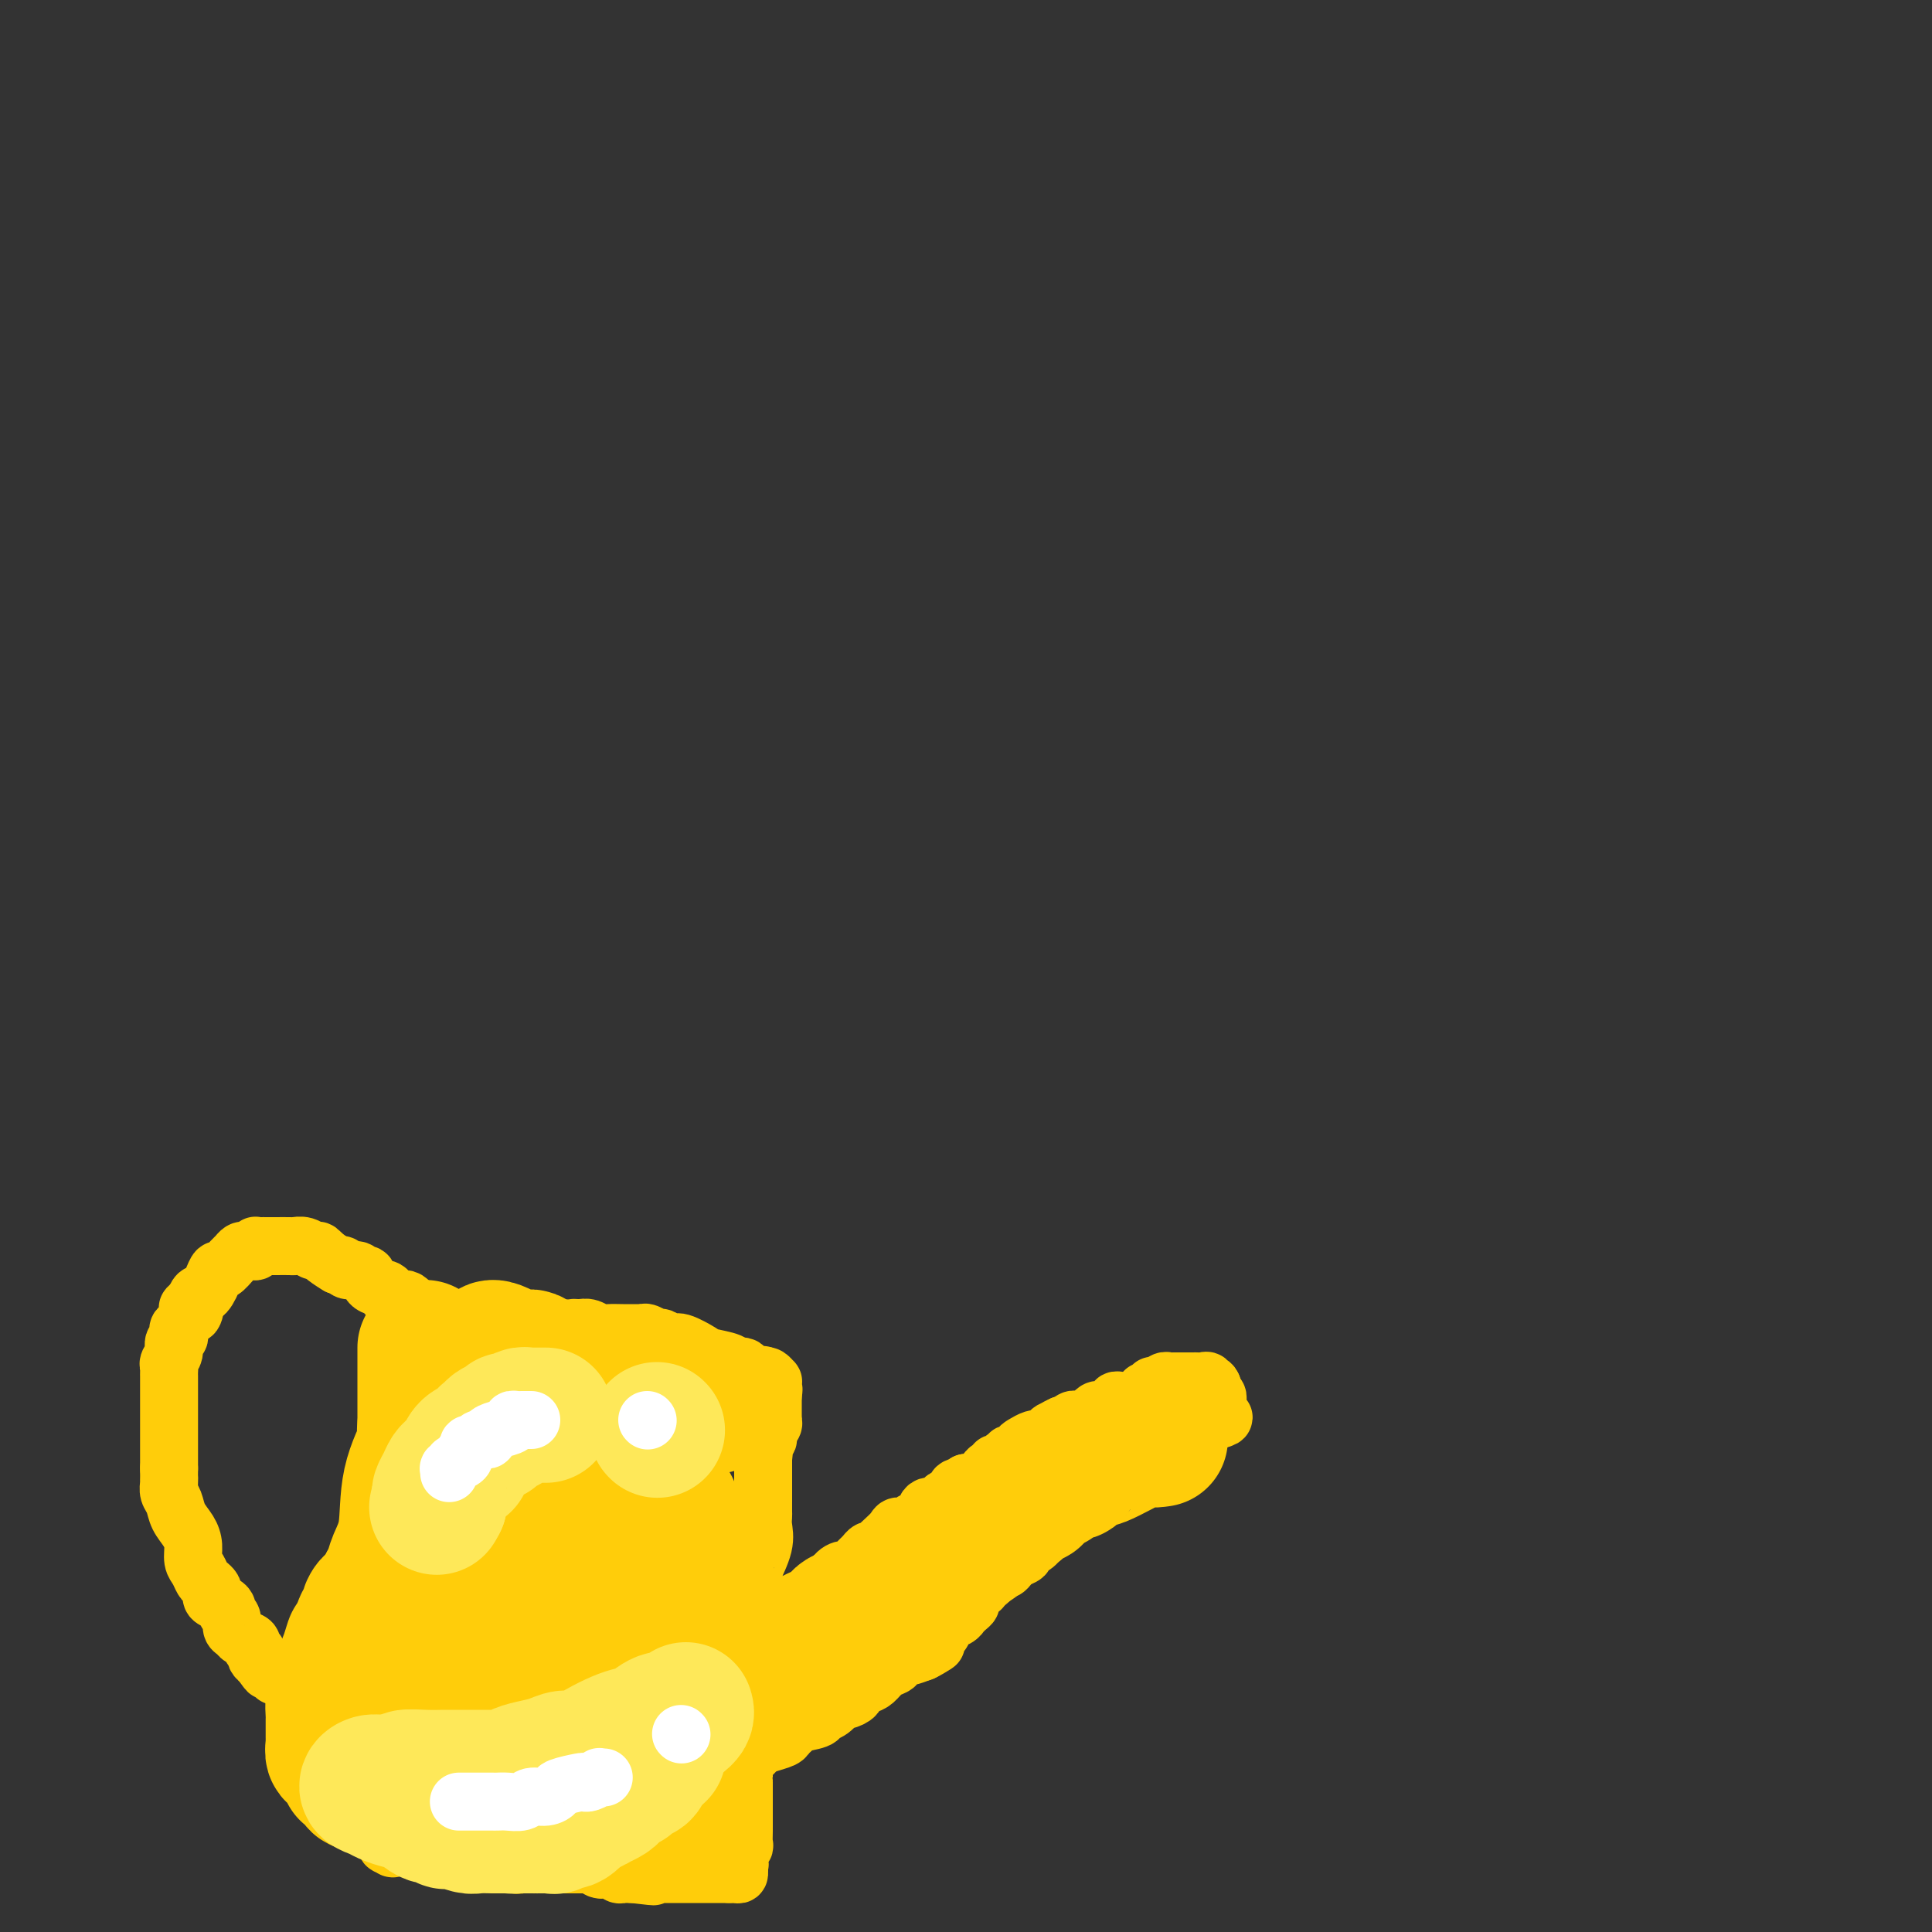 <svg viewBox='0 0 400 400' version='1.1' xmlns='http://www.w3.org/2000/svg' xmlns:xlink='http://www.w3.org/1999/xlink'><rect x="0" y="0" width="400" height="400" fill="#333333" stroke="none"/><g fill='none' stroke='#FFCD0A' stroke-width='12' stroke-linecap='round' stroke-linejoin='round'><path d='M88,276c0.006,-0.341 0.012,-0.683 0,-1c-0.012,-0.317 -0.041,-0.611 0,-1c0.041,-0.389 0.150,-0.874 0,-1c-0.150,-0.126 -0.561,0.107 -1,0c-0.439,-0.107 -0.905,-0.555 -1,-1c-0.095,-0.445 0.183,-0.889 0,-1c-0.183,-0.111 -0.826,0.110 -1,0c-0.174,-0.110 0.121,-0.550 0,-1c-0.121,-0.450 -0.656,-0.908 -1,-1c-0.344,-0.092 -0.495,0.184 -1,0c-0.505,-0.184 -1.364,-0.828 -2,-1c-0.636,-0.172 -1.049,0.127 -1,0c0.049,-0.127 0.561,-0.679 0,-1c-0.561,-0.321 -2.196,-0.411 -3,-1c-0.804,-0.589 -0.779,-1.678 -1,-2c-0.221,-0.322 -0.689,0.124 -1,0c-0.311,-0.124 -0.465,-0.817 -1,-1c-0.535,-0.183 -1.452,0.143 -2,0c-0.548,-0.143 -0.728,-0.755 -1,-1c-0.272,-0.245 -0.636,-0.122 -1,0'/><path d='M70,262c-3.035,-1.779 -3.624,-2.725 -4,-3c-0.376,-0.275 -0.541,0.123 -1,0c-0.459,-0.123 -1.212,-0.765 -2,-1c-0.788,-0.235 -1.611,-0.063 -2,0c-0.389,0.063 -0.342,0.017 -1,0c-0.658,-0.017 -2.019,-0.006 -3,0c-0.981,0.006 -1.583,0.005 -2,0c-0.417,-0.005 -0.651,-0.016 -1,0c-0.349,0.016 -0.815,0.057 -1,0c-0.185,-0.057 -0.091,-0.212 0,0c0.091,0.212 0.179,0.792 0,1c-0.179,0.208 -0.624,0.043 -1,0c-0.376,-0.043 -0.682,0.035 -1,0c-0.318,-0.035 -0.649,-0.183 -1,0c-0.351,0.183 -0.724,0.696 -1,1c-0.276,0.304 -0.455,0.400 -1,1c-0.545,0.600 -1.455,1.706 -2,2c-0.545,0.294 -0.723,-0.224 -1,0c-0.277,0.224 -0.651,1.190 -1,2c-0.349,0.810 -0.671,1.465 -1,2c-0.329,0.535 -0.666,0.952 -1,1c-0.334,0.048 -0.667,-0.272 -1,0c-0.333,0.272 -0.667,1.136 -1,2'/><path d='M40,270c-2.179,1.727 -0.626,0.045 0,0c0.626,-0.045 0.325,1.546 0,2c-0.325,0.454 -0.674,-0.229 -1,0c-0.326,0.229 -0.627,1.370 -1,2c-0.373,0.630 -0.817,0.749 -1,1c-0.183,0.251 -0.105,0.634 0,1c0.105,0.366 0.238,0.714 0,1c-0.238,0.286 -0.849,0.510 -1,1c-0.151,0.490 0.156,1.246 0,2c-0.156,0.754 -0.774,1.506 -1,2c-0.226,0.494 -0.061,0.728 0,1c0.061,0.272 0.016,0.581 0,1c-0.016,0.419 -0.004,0.949 0,1c0.004,0.051 0.001,-0.376 0,0c-0.001,0.376 -0.000,1.556 0,2c0.000,0.444 0.000,0.153 0,1c-0.000,0.847 -0.000,2.833 0,4c0.000,1.167 0.000,1.517 0,2c-0.000,0.483 -0.000,1.100 0,2c0.000,0.900 0.000,2.083 0,3c-0.000,0.917 -0.000,1.569 0,2c0.000,0.431 0.000,0.641 0,1c-0.000,0.359 -0.000,0.866 0,1c0.000,0.134 0.000,-0.105 0,0c-0.000,0.105 -0.000,0.552 0,1'/><path d='M35,304c-0.004,3.668 -0.013,2.337 0,2c0.013,-0.337 0.048,0.321 0,1c-0.048,0.679 -0.181,1.378 0,2c0.181,0.622 0.675,1.168 1,2c0.325,0.832 0.482,1.952 1,3c0.518,1.048 1.396,2.025 2,3c0.604,0.975 0.935,1.949 1,3c0.065,1.051 -0.137,2.179 0,3c0.137,0.821 0.611,1.333 1,2c0.389,0.667 0.691,1.488 1,2c0.309,0.512 0.625,0.715 1,1c0.375,0.285 0.808,0.654 1,1c0.192,0.346 0.141,0.670 0,1c-0.141,0.330 -0.374,0.665 0,1c0.374,0.335 1.353,0.671 2,1c0.647,0.329 0.961,0.651 1,1c0.039,0.349 -0.198,0.723 0,1c0.198,0.277 0.831,0.455 1,1c0.169,0.545 -0.128,1.455 0,2c0.128,0.545 0.679,0.724 1,1c0.321,0.276 0.412,0.647 1,1c0.588,0.353 1.673,0.686 2,1c0.327,0.314 -0.106,0.609 0,1c0.106,0.391 0.750,0.878 1,1c0.250,0.122 0.106,-0.121 0,0c-0.106,0.121 -0.173,0.606 0,1c0.173,0.394 0.587,0.697 1,1'/><path d='M54,344c2.349,3.410 1.221,1.434 1,1c-0.221,-0.434 0.466,0.672 1,1c0.534,0.328 0.917,-0.123 1,0c0.083,0.123 -0.133,0.822 0,1c0.133,0.178 0.614,-0.163 1,0c0.386,0.163 0.677,0.831 1,1c0.323,0.169 0.678,-0.161 1,0c0.322,0.161 0.611,0.813 1,1c0.389,0.187 0.878,-0.090 1,0c0.122,0.090 -0.121,0.546 0,1c0.121,0.454 0.607,0.906 1,1c0.393,0.094 0.693,-0.168 1,0c0.307,0.168 0.621,0.767 1,1c0.379,0.233 0.822,0.100 1,0c0.178,-0.100 0.089,-0.168 0,0c-0.089,0.168 -0.178,0.571 0,1c0.178,0.429 0.625,0.885 1,1c0.375,0.115 0.679,-0.110 1,0c0.321,0.110 0.661,0.555 1,1'/><path d='M69,355c2.564,1.642 1.474,0.248 1,0c-0.474,-0.248 -0.333,0.650 0,1c0.333,0.350 0.859,0.151 1,0c0.141,-0.151 -0.103,-0.253 0,0c0.103,0.253 0.553,0.860 1,1c0.447,0.140 0.891,-0.187 1,0c0.109,0.187 -0.115,0.888 0,1c0.115,0.112 0.571,-0.363 1,0c0.429,0.363 0.832,1.566 1,2c0.168,0.434 0.102,0.100 0,0c-0.102,-0.100 -0.238,0.032 0,0c0.238,-0.032 0.851,-0.230 1,0c0.149,0.230 -0.166,0.888 0,1c0.166,0.112 0.814,-0.322 1,0c0.186,0.322 -0.090,1.399 0,2c0.090,0.601 0.546,0.724 1,1c0.454,0.276 0.906,0.704 1,1c0.094,0.296 -0.171,0.460 0,1c0.171,0.540 0.778,1.457 1,2c0.222,0.543 0.060,0.713 0,1c-0.060,0.287 -0.016,0.693 0,1c0.016,0.307 0.005,0.516 0,1c-0.005,0.484 -0.002,1.242 0,2'/><path d='M80,373c0.155,1.377 0.041,0.821 0,1c-0.041,0.179 -0.011,1.094 0,2c0.011,0.906 0.002,1.801 0,2c-0.002,0.199 0.002,-0.300 0,0c-0.002,0.300 -0.011,1.400 0,2c0.011,0.600 0.041,0.700 0,1c-0.041,0.300 -0.155,0.800 0,1c0.155,0.200 0.577,0.100 1,0'/><path d='M81,382c0.286,1.385 0.502,0.347 1,0c0.498,-0.347 1.279,-0.003 2,0c0.721,0.003 1.384,-0.335 4,0c2.616,0.335 7.186,1.344 10,2c2.814,0.656 3.871,0.960 5,1c1.129,0.040 2.329,-0.186 3,0c0.671,0.186 0.812,0.782 1,1c0.188,0.218 0.421,0.058 1,0c0.579,-0.058 1.503,-0.016 2,0c0.497,0.016 0.566,0.004 1,0c0.434,-0.004 1.233,-0.001 2,0c0.767,0.001 1.501,0.000 2,0c0.499,-0.000 0.764,-0.000 1,0c0.236,0.000 0.444,0.000 1,0c0.556,-0.000 1.459,-0.001 2,0c0.541,0.001 0.721,0.004 1,0c0.279,-0.004 0.656,-0.015 1,0c0.344,0.015 0.656,0.056 1,0c0.344,-0.056 0.722,-0.207 1,0c0.278,0.207 0.456,0.774 1,1c0.544,0.226 1.455,0.113 2,0c0.545,-0.113 0.723,-0.226 1,0c0.277,0.226 0.651,0.793 1,1c0.349,0.207 0.671,0.056 1,0c0.329,-0.056 0.665,-0.016 1,0c0.335,0.016 0.667,0.008 1,0'/><path d='M131,388c7.915,0.928 2.701,0.249 1,0c-1.701,-0.249 0.111,-0.067 1,0c0.889,0.067 0.854,0.018 1,0c0.146,-0.018 0.473,-0.005 1,0c0.527,0.005 1.256,0.001 2,0c0.744,-0.001 1.504,-0.000 2,0c0.496,0.000 0.727,0.000 1,0c0.273,-0.000 0.587,-0.000 1,0c0.413,0.000 0.927,0.000 1,0c0.073,-0.000 -0.293,-0.000 0,0c0.293,0.000 1.244,0.000 2,0c0.756,-0.000 1.316,-0.000 2,0c0.684,0.000 1.493,0.000 2,0c0.507,-0.000 0.714,-0.000 1,0c0.286,0.000 0.653,0.000 1,0c0.347,-0.000 0.673,-0.000 1,0'/><path d='M151,388c3.050,0.003 0.674,0.012 0,0c-0.674,-0.012 0.356,-0.044 1,0c0.644,0.044 0.904,0.166 1,0c0.096,-0.166 0.027,-0.619 0,-1c-0.027,-0.381 -0.014,-0.691 0,-1'/><path d='M153,386c0.311,-0.262 0.087,0.083 0,0c-0.087,-0.083 -0.037,-0.594 0,-1c0.037,-0.406 0.063,-0.708 0,-1c-0.063,-0.292 -0.213,-0.573 0,-1c0.213,-0.427 0.789,-1.000 1,-1c0.211,-0.000 0.057,0.571 0,0c-0.057,-0.571 -0.015,-2.286 0,-3c0.015,-0.714 0.004,-0.429 0,-1c-0.004,-0.571 -0.001,-1.998 0,-3c0.001,-1.002 0.000,-1.579 0,-2c-0.000,-0.421 -0.000,-0.687 0,-1c0.000,-0.313 0.000,-0.673 0,-1c-0.000,-0.327 -0.000,-0.621 0,-1c0.000,-0.379 0.000,-0.844 0,-1c-0.000,-0.156 -0.000,-0.004 0,0c0.000,0.004 0.000,-0.142 0,-1c-0.000,-0.858 -0.000,-2.429 0,-4'/><path d='M154,364c0.333,-3.667 0.667,-1.833 1,0'/><path d='M155,364c0.105,0.048 -0.133,0.168 0,0c0.133,-0.168 0.637,-0.622 1,-1c0.363,-0.378 0.584,-0.679 1,-1c0.416,-0.321 1.025,-0.664 2,-1c0.975,-0.336 2.314,-0.667 3,-1c0.686,-0.333 0.718,-0.667 1,-1c0.282,-0.333 0.813,-0.665 1,-1c0.187,-0.335 0.029,-0.672 1,-1c0.971,-0.328 3.071,-0.647 4,-1c0.929,-0.353 0.688,-0.738 1,-1c0.312,-0.262 1.178,-0.399 2,-1c0.822,-0.601 1.599,-1.667 2,-2c0.401,-0.333 0.425,0.066 1,0c0.575,-0.066 1.701,-0.599 2,-1c0.299,-0.401 -0.228,-0.671 0,-1c0.228,-0.329 1.213,-0.718 2,-1c0.787,-0.282 1.377,-0.458 2,-1c0.623,-0.542 1.279,-1.451 2,-2c0.721,-0.549 1.508,-0.738 2,-1c0.492,-0.262 0.689,-0.596 1,-1c0.311,-0.404 0.738,-0.878 1,-1c0.262,-0.122 0.361,0.108 1,0c0.639,-0.108 1.820,-0.554 3,-1'/><path d='M191,342c5.537,-3.317 1.381,-0.608 0,0c-1.381,0.608 0.015,-0.883 1,-2c0.985,-1.117 1.560,-1.858 2,-2c0.440,-0.142 0.744,0.317 1,0c0.256,-0.317 0.463,-1.408 1,-2c0.537,-0.592 1.402,-0.684 2,-1c0.598,-0.316 0.929,-0.857 1,-1c0.071,-0.143 -0.117,0.112 0,0c0.117,-0.112 0.538,-0.589 1,-1c0.462,-0.411 0.964,-0.754 1,-1c0.036,-0.246 -0.395,-0.393 0,-1c0.395,-0.607 1.615,-1.673 2,-2c0.385,-0.327 -0.066,0.085 0,0c0.066,-0.085 0.648,-0.667 1,-1c0.352,-0.333 0.474,-0.418 1,-1c0.526,-0.582 1.455,-1.662 2,-2c0.545,-0.338 0.705,0.064 1,0c0.295,-0.064 0.724,-0.595 1,-1c0.276,-0.405 0.399,-0.683 1,-1c0.601,-0.317 1.680,-0.672 2,-1c0.320,-0.328 -0.118,-0.631 0,-1c0.118,-0.369 0.792,-0.806 1,-1c0.208,-0.194 -0.051,-0.145 0,0c0.051,0.145 0.413,0.386 1,0c0.587,-0.386 1.397,-1.399 2,-2c0.603,-0.601 0.997,-0.790 1,-1c0.003,-0.210 -0.384,-0.441 0,-1c0.384,-0.559 1.538,-1.445 2,-2c0.462,-0.555 0.231,-0.777 0,-1'/><path d='M219,313c4.576,-4.422 2.015,-0.978 1,0c-1.015,0.978 -0.483,-0.512 0,-1c0.483,-0.488 0.917,0.024 1,0c0.083,-0.024 -0.185,-0.584 0,-1c0.185,-0.416 0.823,-0.689 1,-1c0.177,-0.311 -0.107,-0.661 0,-1c0.107,-0.339 0.603,-0.668 1,-1c0.397,-0.332 0.694,-0.667 1,-1c0.306,-0.333 0.622,-0.662 1,-1c0.378,-0.338 0.818,-0.683 1,-1c0.182,-0.317 0.104,-0.606 0,-1c-0.104,-0.394 -0.235,-0.893 0,-1c0.235,-0.107 0.836,0.178 1,0c0.164,-0.178 -0.110,-0.817 0,-1c0.110,-0.183 0.603,0.092 1,0c0.397,-0.092 0.698,-0.550 1,-1c0.302,-0.450 0.606,-0.891 1,-1c0.394,-0.109 0.879,0.114 1,0c0.121,-0.114 -0.121,-0.565 0,-1c0.121,-0.435 0.607,-0.852 1,-1c0.393,-0.148 0.694,-0.026 1,0c0.306,0.026 0.618,-0.045 1,0c0.382,0.045 0.834,0.204 1,0c0.166,-0.204 0.048,-0.773 0,-1c-0.048,-0.227 -0.024,-0.114 0,0'/><path d='M235,297c2.525,-2.657 0.837,-1.300 1,-1c0.163,0.300 2.176,-0.455 4,-1c1.824,-0.545 3.458,-0.878 4,-1c0.542,-0.122 -0.009,-0.033 0,0c0.009,0.033 0.576,0.009 1,0c0.424,-0.009 0.704,-0.002 1,0c0.296,0.002 0.608,0.001 1,0c0.392,-0.001 0.865,-0.000 1,0c0.135,0.000 -0.067,0.000 0,0c0.067,-0.000 0.403,-0.000 1,0c0.597,0.000 1.456,0.000 2,0c0.544,-0.000 0.772,-0.000 1,0'/><path d='M252,294c2.630,-0.643 0.706,-0.750 0,-1c-0.706,-0.250 -0.193,-0.644 0,-1c0.193,-0.356 0.065,-0.673 0,-1c-0.065,-0.327 -0.069,-0.665 0,-1c0.069,-0.335 0.211,-0.667 0,-1c-0.211,-0.333 -0.775,-0.667 -1,-1c-0.225,-0.333 -0.113,-0.667 0,-1'/><path d='M251,287c-0.394,-1.022 -0.879,-0.078 -1,0c-0.121,0.078 0.122,-0.711 0,-1c-0.122,-0.289 -0.610,-0.077 -1,0c-0.390,0.077 -0.683,0.021 -1,0c-0.317,-0.021 -0.659,-0.006 -1,0c-0.341,0.006 -0.683,0.001 -1,0c-0.317,-0.001 -0.610,-0.000 -1,0c-0.390,0.000 -0.878,-0.001 -1,0c-0.122,0.001 0.121,0.004 0,0c-0.121,-0.004 -0.607,-0.015 -1,0c-0.393,0.015 -0.693,0.056 -1,0c-0.307,-0.056 -0.621,-0.207 -1,0c-0.379,0.207 -0.823,0.774 -1,1c-0.177,0.226 -0.089,0.113 0,0'/><path d='M240,287c-1.962,-0.065 -1.366,-0.229 -1,0c0.366,0.229 0.501,0.850 0,1c-0.501,0.150 -1.640,-0.170 -2,0c-0.360,0.170 0.057,0.830 0,1c-0.057,0.170 -0.589,-0.151 -1,0c-0.411,0.151 -0.701,0.773 -1,1c-0.299,0.227 -0.606,0.060 -1,0c-0.394,-0.060 -0.875,-0.013 -1,0c-0.125,0.013 0.107,-0.007 0,0c-0.107,0.007 -0.553,0.040 -1,0c-0.447,-0.040 -0.893,-0.154 -1,0c-0.107,0.154 0.126,0.576 0,1c-0.126,0.424 -0.612,0.850 -1,1c-0.388,0.150 -0.677,0.025 -1,0c-0.323,-0.025 -0.678,0.050 -1,0c-0.322,-0.050 -0.611,-0.224 -1,0c-0.389,0.224 -0.879,0.844 -1,1c-0.121,0.156 0.126,-0.154 0,0c-0.126,0.154 -0.625,0.772 -1,1c-0.375,0.228 -0.625,0.065 -1,0c-0.375,-0.065 -0.874,-0.031 -1,0c-0.126,0.031 0.121,0.060 0,0c-0.121,-0.060 -0.609,-0.208 -1,0c-0.391,0.208 -0.683,0.774 -1,1c-0.317,0.226 -0.658,0.113 -1,0'/><path d='M220,295c-3.278,1.482 -1.475,1.185 -1,1c0.475,-0.185 -0.380,-0.260 -1,0c-0.620,0.260 -1.005,0.853 -1,1c0.005,0.147 0.401,-0.154 0,0c-0.401,0.154 -1.600,0.762 -2,1c-0.400,0.238 0.000,0.106 0,0c-0.000,-0.106 -0.400,-0.187 -1,0c-0.600,0.187 -1.399,0.642 -2,1c-0.601,0.358 -1.002,0.618 -1,1c0.002,0.382 0.408,0.886 0,1c-0.408,0.114 -1.629,-0.162 -2,0c-0.371,0.162 0.107,0.760 0,1c-0.107,0.240 -0.798,0.121 -1,0c-0.202,-0.121 0.087,-0.244 0,0c-0.087,0.244 -0.549,0.854 -1,1c-0.451,0.146 -0.891,-0.172 -1,0c-0.109,0.172 0.113,0.833 0,1c-0.113,0.167 -0.560,-0.162 -1,0c-0.440,0.162 -0.874,0.814 -1,1c-0.126,0.186 0.055,-0.094 0,0c-0.055,0.094 -0.345,0.561 -1,1c-0.655,0.439 -1.676,0.849 -2,1c-0.324,0.151 0.050,0.043 0,0c-0.050,-0.043 -0.525,-0.022 -1,0'/><path d='M200,307c-3.252,2.096 -1.382,1.335 -1,1c0.382,-0.335 -0.723,-0.243 -1,0c-0.277,0.243 0.272,0.638 0,1c-0.272,0.362 -1.367,0.692 -2,1c-0.633,0.308 -0.804,0.593 -1,1c-0.196,0.407 -0.419,0.936 -1,1c-0.581,0.064 -1.522,-0.337 -2,0c-0.478,0.337 -0.494,1.413 -1,2c-0.506,0.587 -1.501,0.686 -2,1c-0.499,0.314 -0.501,0.843 -1,1c-0.499,0.157 -1.496,-0.059 -2,0c-0.504,0.059 -0.516,0.393 -1,1c-0.484,0.607 -1.439,1.486 -2,2c-0.561,0.514 -0.727,0.661 -1,1c-0.273,0.339 -0.655,0.869 -1,1c-0.345,0.131 -0.655,-0.137 -1,0c-0.345,0.137 -0.725,0.678 -1,1c-0.275,0.322 -0.445,0.423 -1,1c-0.555,0.577 -1.497,1.628 -2,2c-0.503,0.372 -0.569,0.064 -1,0c-0.431,-0.064 -1.229,0.117 -2,1c-0.771,0.883 -1.515,2.469 -2,3c-0.485,0.531 -0.710,0.009 -1,0c-0.290,-0.009 -0.645,0.496 -1,1'/><path d='M169,330c-5.037,3.516 -2.128,0.806 -1,0c1.128,-0.806 0.475,0.291 0,1c-0.475,0.709 -0.774,1.029 -1,1c-0.226,-0.029 -0.380,-0.408 -1,0c-0.620,0.408 -1.708,1.601 -2,2c-0.292,0.399 0.210,0.002 0,0c-0.210,-0.002 -1.134,0.391 -2,1c-0.866,0.609 -1.675,1.433 -2,2c-0.325,0.567 -0.167,0.876 0,1c0.167,0.124 0.342,0.062 0,0c-0.342,-0.062 -1.202,-0.124 -2,0c-0.798,0.124 -1.533,0.435 -2,1c-0.467,0.565 -0.664,1.383 -1,2c-0.336,0.617 -0.810,1.033 -1,1c-0.190,-0.033 -0.095,-0.517 0,-1'/><path d='M154,341c-2.304,1.523 -0.565,-0.168 0,-1c0.565,-0.832 -0.046,-0.804 0,-1c0.046,-0.196 0.748,-0.615 1,-1c0.252,-0.385 0.053,-0.736 0,-1c-0.053,-0.264 0.038,-0.443 0,-1c-0.038,-0.557 -0.206,-1.494 0,-2c0.206,-0.506 0.787,-0.582 1,-1c0.213,-0.418 0.058,-1.177 0,-2c-0.058,-0.823 -0.017,-1.709 0,-2c0.017,-0.291 0.012,0.012 0,0c-0.012,-0.012 -0.031,-0.338 0,-1c0.031,-0.662 0.114,-1.659 0,-2c-0.114,-0.341 -0.423,-0.027 0,-1c0.423,-0.973 1.577,-3.234 2,-5c0.423,-1.766 0.113,-3.036 0,-4c-0.113,-0.964 -0.030,-1.620 0,-2c0.030,-0.380 0.008,-0.482 0,-1c-0.008,-0.518 -0.002,-1.452 0,-2c0.002,-0.548 0.001,-0.709 0,-1c-0.001,-0.291 -0.000,-0.712 0,-1c0.000,-0.288 0.000,-0.445 0,-1c-0.000,-0.555 -0.000,-1.510 0,-2c0.000,-0.490 0.000,-0.517 0,-1c-0.000,-0.483 -0.000,-1.424 0,-2c0.000,-0.576 0.000,-0.788 0,-1'/><path d='M158,302c0.636,-6.147 0.227,-2.014 0,-1c-0.227,1.014 -0.271,-1.091 0,-2c0.271,-0.909 0.857,-0.621 1,-1c0.143,-0.379 -0.158,-1.425 0,-2c0.158,-0.575 0.774,-0.678 1,-1c0.226,-0.322 0.060,-0.864 0,-1c-0.060,-0.136 -0.016,0.135 0,0c0.016,-0.135 0.004,-0.677 0,-1c-0.004,-0.323 -0.001,-0.429 0,-1c0.001,-0.571 0.000,-1.607 0,-2c-0.000,-0.393 -0.000,-0.144 0,0c0.000,0.144 0.000,0.184 0,0c-0.000,-0.184 -0.000,-0.592 0,-1'/><path d='M160,289c0.308,-2.194 0.080,-1.180 0,-1c-0.080,0.180 -0.010,-0.474 0,-1c0.010,-0.526 -0.038,-0.925 0,-1c0.038,-0.075 0.164,0.172 0,0c-0.164,-0.172 -0.618,-0.763 -1,-1c-0.382,-0.237 -0.691,-0.118 -1,0'/><path d='M158,285c-0.278,-0.631 0.028,-0.208 0,0c-0.028,0.208 -0.389,0.200 -1,0c-0.611,-0.200 -1.470,-0.592 -2,-1c-0.530,-0.408 -0.730,-0.831 -1,-1c-0.270,-0.169 -0.608,-0.086 -1,0c-0.392,0.086 -0.837,0.173 -1,0c-0.163,-0.173 -0.046,-0.605 -1,-1c-0.954,-0.395 -2.981,-0.751 -4,-1c-1.019,-0.249 -1.032,-0.391 -2,-1c-0.968,-0.609 -2.893,-1.684 -4,-2c-1.107,-0.316 -1.396,0.125 -2,0c-0.604,-0.125 -1.522,-0.818 -2,-1c-0.478,-0.182 -0.515,0.148 -1,0c-0.485,-0.148 -1.418,-0.772 -2,-1c-0.582,-0.228 -0.813,-0.060 -1,0c-0.187,0.060 -0.329,0.012 -1,0c-0.671,-0.012 -1.870,0.010 -3,0c-1.130,-0.010 -2.189,-0.054 -3,0c-0.811,0.054 -1.372,0.207 -2,0c-0.628,-0.207 -1.322,-0.773 -2,-1c-0.678,-0.227 -1.339,-0.113 -2,0'/><path d='M120,275c-2.162,-0.155 -0.568,-0.041 -1,0c-0.432,0.041 -2.890,0.011 -4,0c-1.110,-0.011 -0.872,-0.003 -1,0c-0.128,0.003 -0.622,0.001 -1,0c-0.378,-0.001 -0.640,-0.000 -1,0c-0.360,0.000 -0.817,0.000 -1,0c-0.183,-0.000 -0.093,-0.000 -1,0c-0.907,0.000 -2.812,0.000 -4,0c-1.188,-0.000 -1.660,-0.001 -2,0c-0.340,0.001 -0.546,0.004 -1,0c-0.454,-0.004 -1.154,-0.015 -2,0c-0.846,0.015 -1.838,0.056 -3,0c-1.162,-0.056 -2.493,-0.208 -4,0c-1.507,0.208 -3.191,0.777 -4,1c-0.809,0.223 -0.743,0.101 -1,0c-0.257,-0.101 -0.839,-0.181 -1,0c-0.161,0.181 0.097,0.623 0,1c-0.097,0.377 -0.548,0.688 -1,1'/><path d='M87,278c-5.105,0.582 -1.368,0.537 0,1c1.368,0.463 0.367,1.435 0,2c-0.367,0.565 -0.098,0.725 0,1c0.098,0.275 0.026,0.665 0,1c-0.026,0.335 -0.007,0.615 0,1c0.007,0.385 0.001,0.877 0,1c-0.001,0.123 0.004,-0.121 0,0c-0.004,0.121 -0.017,0.609 0,1c0.017,0.391 0.063,0.686 0,1c-0.063,0.314 -0.235,0.647 0,1c0.235,0.353 0.876,0.725 1,1c0.124,0.275 -0.270,0.452 0,1c0.270,0.548 1.203,1.467 2,2c0.797,0.533 1.456,0.679 2,1c0.544,0.321 0.971,0.818 1,1c0.029,0.182 -0.340,0.048 0,0c0.340,-0.048 1.390,-0.009 2,0c0.610,0.009 0.782,-0.012 1,0c0.218,0.012 0.483,0.056 1,0c0.517,-0.056 1.286,-0.212 2,0c0.714,0.212 1.371,0.792 2,1c0.629,0.208 1.228,0.046 2,0c0.772,-0.046 1.716,0.026 2,0c0.284,-0.026 -0.092,-0.151 1,0c1.092,0.151 3.654,0.576 5,1c1.346,0.424 1.478,0.845 2,1c0.522,0.155 1.435,0.044 2,0c0.565,-0.044 0.783,-0.022 1,0'/><path d='M116,297c3.894,0.464 2.128,0.124 2,0c-0.128,-0.124 1.382,-0.033 2,0c0.618,0.033 0.343,0.009 1,0c0.657,-0.009 2.247,-0.002 3,0c0.753,0.002 0.669,0.001 1,0c0.331,-0.001 1.076,-0.000 2,0c0.924,0.000 2.026,0.000 3,0c0.974,-0.000 1.820,-0.000 3,0c1.180,0.000 2.693,0.000 4,0c1.307,-0.000 2.410,0.000 3,0c0.590,-0.000 0.669,-0.000 1,0c0.331,0.000 0.914,0.000 1,0c0.086,-0.000 -0.324,-0.000 0,0c0.324,0.000 1.382,0.001 2,0c0.618,-0.001 0.797,-0.004 1,0c0.203,0.004 0.430,0.015 1,0c0.570,-0.015 1.483,-0.056 2,0c0.517,0.056 0.639,0.207 1,0c0.361,-0.207 0.960,-0.774 1,-1c0.040,-0.226 -0.480,-0.113 -1,0'/><path d='M149,296c4.968,-0.033 0.888,0.383 -1,0c-1.888,-0.383 -1.585,-1.565 -2,-2c-0.415,-0.435 -1.547,-0.124 -2,0c-0.453,0.124 -0.226,0.062 0,0'/><path d='M90,273c-0.309,0.453 -0.619,0.905 -1,1c-0.381,0.095 -0.835,-0.168 -1,1c-0.165,1.168 -0.043,3.765 0,5c0.043,1.235 0.008,1.107 0,1c-0.008,-0.107 0.013,-0.192 0,0c-0.013,0.192 -0.060,0.663 0,1c0.060,0.337 0.226,0.541 0,2c-0.226,1.459 -0.845,4.172 -1,6c-0.155,1.828 0.155,2.770 0,4c-0.155,1.230 -0.773,2.749 -1,4c-0.227,1.251 -0.061,2.234 0,3c0.061,0.766 0.016,1.314 0,2c-0.016,0.686 -0.004,1.510 0,2c0.004,0.490 0.001,0.646 0,1c-0.001,0.354 -0.000,0.907 0,1c0.000,0.093 0.000,-0.274 0,0c-0.000,0.274 -0.000,1.189 0,2c0.000,0.811 0.000,1.517 0,2c-0.000,0.483 -0.000,0.741 0,1'/><path d='M86,312c-0.559,6.025 0.043,1.588 0,1c-0.043,-0.588 -0.729,2.672 -1,4c-0.271,1.328 -0.125,0.722 0,2c0.125,1.278 0.229,4.440 0,6c-0.229,1.560 -0.793,1.518 -1,2c-0.207,0.482 -0.058,1.487 0,2c0.058,0.513 0.027,0.532 0,1c-0.027,0.468 -0.048,1.384 0,2c0.048,0.616 0.167,0.931 0,2c-0.167,1.069 -0.618,2.892 -1,4c-0.382,1.108 -0.693,1.500 -1,2c-0.307,0.500 -0.608,1.107 -1,2c-0.392,0.893 -0.875,2.070 -1,3c-0.125,0.930 0.107,1.611 0,2c-0.107,0.389 -0.553,0.486 -1,1c-0.447,0.514 -0.893,1.445 -1,2c-0.107,0.555 0.126,0.733 0,1c-0.126,0.267 -0.613,0.621 -1,1c-0.387,0.379 -0.676,0.781 -1,1c-0.324,0.219 -0.685,0.255 -1,1c-0.315,0.745 -0.585,2.201 -1,3c-0.415,0.799 -0.976,0.943 -1,1c-0.024,0.057 0.488,0.029 1,0'/><path d='M74,358c-1.330,3.064 -0.154,0.724 1,0c1.154,-0.724 2.287,0.170 3,0c0.713,-0.170 1.007,-1.403 2,-2c0.993,-0.597 2.687,-0.559 4,-1c1.313,-0.441 2.247,-1.362 3,-2c0.753,-0.638 1.326,-0.994 3,-2c1.674,-1.006 4.450,-2.663 6,-4c1.550,-1.337 1.874,-2.355 3,-4c1.126,-1.645 3.055,-3.917 4,-5c0.945,-1.083 0.908,-0.978 3,-4c2.092,-3.022 6.315,-9.172 8,-12c1.685,-2.828 0.834,-2.334 1,-3c0.166,-0.666 1.349,-2.492 2,-4c0.651,-1.508 0.771,-2.699 1,-3c0.229,-0.301 0.567,0.290 1,0c0.433,-0.290 0.960,-1.459 1,-2c0.040,-0.541 -0.406,-0.454 0,-1c0.406,-0.546 1.665,-1.725 2,-2c0.335,-0.275 -0.253,0.355 0,0c0.253,-0.355 1.346,-1.693 2,-2c0.654,-0.307 0.868,0.417 0,1c-0.868,0.583 -2.820,1.024 -4,2c-1.180,0.976 -1.590,2.488 -2,4'/><path d='M118,312c-1.041,1.621 -0.645,2.172 -1,3c-0.355,0.828 -1.461,1.932 -2,3c-0.539,1.068 -0.512,2.101 -1,3c-0.488,0.899 -1.493,1.666 -2,3c-0.507,1.334 -0.518,3.235 -1,5c-0.482,1.765 -1.436,3.394 -2,5c-0.564,1.606 -0.740,3.191 -1,4c-0.260,0.809 -0.606,0.844 -1,1c-0.394,0.156 -0.838,0.434 -1,1c-0.162,0.566 -0.044,1.422 0,2c0.044,0.578 0.012,0.880 0,1c-0.012,0.120 -0.006,0.060 0,0'/></g>
<g fill='none' stroke='#FFCD0A' stroke-width='28' stroke-linecap='round' stroke-linejoin='round'><path d='M100,312c0.000,0.000 0.100,0.100 0.1,0.1'/><path d='M100,312c0.004,0.620 0.008,1.239 0,2c-0.008,0.761 -0.027,1.663 0,3c0.027,1.337 0.099,3.109 0,5c-0.099,1.891 -0.370,3.900 -1,6c-0.630,2.100 -1.618,4.290 -2,6c-0.382,1.710 -0.159,2.941 0,4c0.159,1.059 0.253,1.947 0,3c-0.253,1.053 -0.853,2.270 -1,3c-0.147,0.730 0.159,0.971 0,1c-0.159,0.029 -0.782,-0.155 -1,0c-0.218,0.155 -0.030,0.649 0,1c0.030,0.351 -0.097,0.558 0,1c0.097,0.442 0.419,1.120 0,2c-0.419,0.880 -1.580,1.962 -2,3c-0.420,1.038 -0.098,2.032 0,3c0.098,0.968 -0.026,1.909 0,3c0.026,1.091 0.203,2.331 0,3c-0.203,0.669 -0.786,0.767 -1,1c-0.214,0.233 -0.058,0.601 0,1c0.058,0.399 0.016,0.828 0,1c-0.016,0.172 -0.008,0.086 0,0'/><path d='M92,364c-1.044,8.001 0.347,2.003 1,0c0.653,-2.003 0.567,-0.011 1,1c0.433,1.011 1.386,1.040 2,1c0.614,-0.040 0.890,-0.151 2,0c1.110,0.151 3.055,0.563 4,1c0.945,0.437 0.889,0.900 1,1c0.111,0.100 0.388,-0.162 1,0c0.612,0.162 1.560,0.750 2,1c0.440,0.250 0.374,0.162 1,0c0.626,-0.162 1.946,-0.399 3,0c1.054,0.399 1.842,1.435 3,2c1.158,0.565 2.686,0.658 4,1c1.314,0.342 2.415,0.931 3,1c0.585,0.069 0.655,-0.384 2,0c1.345,0.384 3.964,1.606 5,2c1.036,0.394 0.488,-0.038 1,0c0.512,0.038 2.084,0.546 3,1c0.916,0.454 1.176,0.853 2,1c0.824,0.147 2.210,0.040 3,0c0.790,-0.040 0.982,-0.014 1,0c0.018,0.014 -0.139,0.017 0,0c0.139,-0.017 0.573,-0.054 1,0c0.427,0.054 0.846,0.200 1,0c0.154,-0.200 0.041,-0.746 0,-1c-0.041,-0.254 -0.012,-0.215 0,-1c0.012,-0.785 0.006,-2.392 0,-4'/><path d='M139,371c-0.000,-1.269 -0.000,-1.443 0,-2c0.000,-0.557 0.000,-1.498 0,-3c-0.000,-1.502 -0.000,-3.564 0,-5c0.000,-1.436 0.000,-2.247 0,-4c-0.000,-1.753 -0.000,-4.448 0,-6c0.000,-1.552 0.000,-1.959 0,-3c-0.000,-1.041 -0.000,-2.714 0,-4c0.000,-1.286 0.000,-2.184 0,-3c-0.000,-0.816 -0.000,-1.548 0,-2c0.000,-0.452 0.000,-0.623 0,-1c-0.000,-0.377 -0.000,-0.958 0,-1c0.000,-0.042 0.000,0.457 0,-2c-0.000,-2.457 -0.000,-7.871 0,-10c0.000,-2.129 0.000,-0.974 0,-1c-0.000,-0.026 -0.000,-1.233 0,-2c0.000,-0.767 0.001,-1.095 0,-2c-0.001,-0.905 -0.003,-2.386 0,-3c0.003,-0.614 0.011,-0.360 0,-1c-0.011,-0.640 -0.041,-2.172 0,-3c0.041,-0.828 0.155,-0.951 0,-1c-0.155,-0.049 -0.577,-0.025 -1,0'/><path d='M138,312c-0.508,-8.230 -1.279,0.694 -2,4c-0.721,3.306 -1.394,0.993 -2,1c-0.606,0.007 -1.146,2.336 -2,4c-0.854,1.664 -2.022,2.665 -3,4c-0.978,1.335 -1.766,3.004 -2,4c-0.234,0.996 0.085,1.320 0,2c-0.085,0.680 -0.573,1.715 -1,2c-0.427,0.285 -0.793,-0.181 -1,0c-0.207,0.181 -0.257,1.010 0,1c0.257,-0.010 0.819,-0.860 0,1c-0.819,1.860 -3.020,6.431 -4,9c-0.980,2.569 -0.739,3.135 -1,4c-0.261,0.865 -1.022,2.027 -2,4c-0.978,1.973 -2.171,4.755 -3,7c-0.829,2.245 -1.294,3.952 -2,5c-0.706,1.048 -1.654,1.437 -2,2c-0.346,0.563 -0.090,1.300 0,1c0.090,-0.300 0.014,-1.637 0,-3c-0.014,-1.363 0.035,-2.752 0,-4c-0.035,-1.248 -0.153,-2.357 0,-4c0.153,-1.643 0.576,-3.822 1,-6'/><path d='M112,350c0.381,-4.061 0.834,-6.213 1,-8c0.166,-1.787 0.044,-3.209 0,-5c-0.044,-1.791 -0.011,-3.949 0,-6c0.011,-2.051 0.001,-3.993 0,-6c-0.001,-2.007 0.007,-4.079 0,-5c-0.007,-0.921 -0.030,-0.691 0,-1c0.030,-0.309 0.114,-1.159 0,-2c-0.114,-0.841 -0.427,-1.675 -1,-4c-0.573,-2.325 -1.407,-6.142 -2,-8c-0.593,-1.858 -0.946,-1.756 -1,-2c-0.054,-0.244 0.192,-0.832 0,-1c-0.192,-0.168 -0.820,0.085 -1,0c-0.180,-0.085 0.088,-0.508 0,-1c-0.088,-0.492 -0.532,-1.055 -1,-2c-0.468,-0.945 -0.961,-2.274 -1,-3c-0.039,-0.726 0.374,-0.849 0,-2c-0.374,-1.151 -1.535,-3.329 -2,-5c-0.465,-1.671 -0.232,-2.836 0,-4'/><path d='M104,285c-1.776,-5.700 -1.715,-3.951 -2,-4c-0.285,-0.049 -0.916,-1.895 0,-2c0.916,-0.105 3.379,1.531 5,2c1.621,0.469 2.401,-0.229 3,0c0.599,0.229 1.016,1.385 2,2c0.984,0.615 2.536,0.689 3,1c0.464,0.311 -0.161,0.858 0,1c0.161,0.142 1.107,-0.120 2,0c0.893,0.120 1.732,0.623 3,1c1.268,0.377 2.964,0.626 4,1c1.036,0.374 1.411,0.871 2,1c0.589,0.129 1.393,-0.109 2,0c0.607,0.109 1.018,0.565 2,1c0.982,0.435 2.535,0.849 3,1c0.465,0.151 -0.157,0.041 0,0c0.157,-0.041 1.094,-0.011 2,0c0.906,0.011 1.782,0.003 3,0c1.218,-0.003 2.776,-0.001 4,0c1.224,0.001 2.112,0.000 3,0'/><path d='M145,290c2.038,0.016 1.134,0.056 1,0c-0.134,-0.056 0.502,-0.207 1,0c0.498,0.207 0.856,0.774 1,1c0.144,0.226 0.072,0.113 0,0'/><path d='M142,346c-0.094,0.000 -0.187,0.001 0,0c0.187,-0.001 0.655,-0.002 1,0c0.345,0.002 0.567,0.008 1,0c0.433,-0.008 1.077,-0.031 2,0c0.923,0.031 2.125,0.117 3,0c0.875,-0.117 1.425,-0.438 3,-1c1.575,-0.562 4.177,-1.364 6,-2c1.823,-0.636 2.868,-1.105 3,-1c0.132,0.105 -0.649,0.785 1,0c1.649,-0.785 5.728,-3.035 8,-4c2.272,-0.965 2.737,-0.643 3,-1c0.263,-0.357 0.322,-1.391 1,-2c0.678,-0.609 1.973,-0.793 3,-1c1.027,-0.207 1.785,-0.437 3,-1c1.215,-0.563 2.887,-1.459 4,-2c1.113,-0.541 1.668,-0.727 2,-1c0.332,-0.273 0.442,-0.633 1,-1c0.558,-0.367 1.564,-0.742 2,-1c0.436,-0.258 0.301,-0.398 1,-1c0.699,-0.602 2.233,-1.666 3,-2c0.767,-0.334 0.769,0.061 1,0c0.231,-0.061 0.693,-0.577 1,-1c0.307,-0.423 0.461,-0.754 1,-1c0.539,-0.246 1.464,-0.406 2,-1c0.536,-0.594 0.683,-1.621 1,-2c0.317,-0.379 0.805,-0.108 1,0c0.195,0.108 0.098,0.054 0,0'/><path d='M200,320c4.374,-2.522 1.810,-0.329 1,0c-0.810,0.329 0.135,-1.208 1,-2c0.865,-0.792 1.649,-0.841 2,-1c0.351,-0.159 0.269,-0.428 1,-1c0.731,-0.572 2.276,-1.445 3,-2c0.724,-0.555 0.627,-0.791 1,-1c0.373,-0.209 1.217,-0.389 2,-1c0.783,-0.611 1.505,-1.651 2,-2c0.495,-0.349 0.763,-0.005 1,0c0.237,0.005 0.444,-0.328 1,-1c0.556,-0.672 1.463,-1.682 2,-2c0.537,-0.318 0.705,0.057 1,0c0.295,-0.057 0.717,-0.546 1,-1c0.283,-0.454 0.426,-0.874 1,-1c0.574,-0.126 1.580,0.042 2,0c0.420,-0.042 0.254,-0.295 1,-1c0.746,-0.705 2.403,-1.863 3,-2c0.597,-0.137 0.132,0.748 2,0c1.868,-0.748 6.068,-3.128 8,-4c1.932,-0.872 1.597,-0.235 2,0c0.403,0.235 1.544,0.067 2,0c0.456,-0.067 0.228,-0.034 0,0'/><path d='M88,279c0.000,0.420 0.000,0.840 0,1c0.000,0.160 0.000,0.059 0,1c0.000,0.941 0.000,2.925 0,4c0.000,1.075 0.000,1.240 0,2c0.000,0.760 0.000,2.116 0,3c0.000,0.884 0.000,1.298 0,2c0.000,0.702 0.000,1.693 0,2c0.000,0.307 -0.000,-0.072 0,0c0.000,0.072 0.000,0.593 0,1c0.000,0.407 0.000,0.699 0,1c0.000,0.301 0.000,0.609 0,1c0.000,0.391 0.000,0.864 0,1c0.000,0.136 0.000,-0.065 0,0c0.000,0.065 0.000,0.396 0,1c0.000,0.604 0.000,1.482 0,2c0.000,0.518 -0.000,0.678 0,1c0.000,0.322 0.000,0.806 0,1c-0.000,0.194 0.000,0.097 0,0'/><path d='M88,303c-0.000,3.890 -0.000,1.617 0,1c0.000,-0.617 0.000,0.424 0,1c-0.000,0.576 -0.001,0.688 0,1c0.001,0.312 0.002,0.825 0,1c-0.002,0.175 -0.009,0.010 0,0c0.009,-0.010 0.033,0.133 0,1c-0.033,0.867 -0.122,2.458 0,3c0.122,0.542 0.454,0.033 0,1c-0.454,0.967 -1.695,3.408 -2,4c-0.305,0.592 0.326,-0.665 0,0c-0.326,0.665 -1.608,3.253 -2,4c-0.392,0.747 0.107,-0.348 0,0c-0.107,0.348 -0.821,2.139 -1,3c-0.179,0.861 0.177,0.793 0,1c-0.177,0.207 -0.887,0.689 -1,1c-0.113,0.311 0.370,0.449 0,1c-0.370,0.551 -1.592,1.513 -2,2c-0.408,0.487 -0.003,0.498 0,1c0.003,0.502 -0.395,1.497 -1,2c-0.605,0.503 -1.416,0.516 -2,1c-0.584,0.484 -0.941,1.439 -1,2c-0.059,0.561 0.180,0.728 0,1c-0.180,0.272 -0.779,0.650 -1,1c-0.221,0.350 -0.063,0.671 0,1c0.063,0.329 0.032,0.664 0,1'/><path d='M75,338c-2.421,4.486 -1.972,2.200 -2,2c-0.028,-0.200 -0.533,1.685 -1,3c-0.467,1.315 -0.896,2.062 -1,3c-0.104,0.938 0.116,2.069 0,3c-0.116,0.931 -0.567,1.662 -1,2c-0.433,0.338 -0.848,0.284 -1,1c-0.152,0.716 -0.041,2.202 0,3c0.041,0.798 0.011,0.909 0,1c-0.011,0.091 -0.004,0.162 0,1c0.004,0.838 0.005,2.444 0,3c-0.005,0.556 -0.017,0.062 0,0c0.017,-0.062 0.061,0.308 0,1c-0.061,0.692 -0.228,1.705 0,2c0.228,0.295 0.850,-0.129 1,0c0.150,0.129 -0.171,0.809 0,1c0.171,0.191 0.833,-0.109 1,0c0.167,0.109 -0.163,0.625 0,1c0.163,0.375 0.817,0.609 1,1c0.183,0.391 -0.106,0.940 0,1c0.106,0.060 0.605,-0.368 1,0c0.395,0.368 0.684,1.534 1,2c0.316,0.466 0.658,0.233 1,0'/><path d='M75,369c0.880,0.928 0.081,0.248 0,0c-0.081,-0.248 0.556,-0.063 1,0c0.444,0.063 0.695,0.005 1,0c0.305,-0.005 0.664,0.045 1,0c0.336,-0.045 0.648,-0.184 1,0c0.352,0.184 0.742,0.690 1,1c0.258,0.310 0.382,0.423 2,1c1.618,0.577 4.728,1.619 6,2c1.272,0.381 0.705,0.102 1,0c0.295,-0.102 1.450,-0.027 2,0c0.550,0.027 0.494,0.007 1,0c0.506,-0.007 1.573,-0.002 2,0c0.427,0.002 0.213,0.001 0,0'/><path d='M88,295c-0.087,0.792 -0.174,1.584 0,2c0.174,0.416 0.608,0.457 0,2c-0.608,1.543 -2.258,4.588 -3,8c-0.742,3.412 -0.577,7.191 -1,10c-0.423,2.809 -1.434,4.647 -2,6c-0.566,1.353 -0.688,2.220 -1,3c-0.312,0.780 -0.815,1.473 -1,2c-0.185,0.527 -0.054,0.889 0,1c0.054,0.111 0.029,-0.030 0,0c-0.029,0.030 -0.064,0.231 0,1c0.064,0.769 0.227,2.108 0,3c-0.227,0.892 -0.846,1.338 -1,2c-0.154,0.662 0.155,1.540 0,2c-0.155,0.460 -0.774,0.502 -1,1c-0.226,0.498 -0.061,1.453 0,2c0.061,0.547 0.016,0.686 0,1c-0.016,0.314 -0.005,0.804 0,1c0.005,0.196 0.002,0.098 0,0'/><path d='M78,342c-1.774,7.155 -1.208,1.542 -1,0c0.208,-1.542 0.060,0.988 0,2c-0.060,1.012 -0.030,0.506 0,0'/></g>
<g fill='none' stroke='#FEE859' stroke-width='28' stroke-linecap='round' stroke-linejoin='round'><path d='M142,354c0.102,0.313 0.204,0.627 0,1c-0.204,0.373 -0.715,0.807 -1,1c-0.285,0.193 -0.344,0.145 -1,0c-0.656,-0.145 -1.911,-0.387 -3,0c-1.089,0.387 -2.014,1.404 -3,2c-0.986,0.596 -2.035,0.772 -3,1c-0.965,0.228 -1.846,0.509 -3,1c-1.154,0.491 -2.580,1.192 -4,2c-1.420,0.808 -2.832,1.722 -4,2c-1.168,0.278 -2.091,-0.079 -3,0c-0.909,0.079 -1.804,0.596 -3,1c-1.196,0.404 -2.692,0.697 -4,1c-1.308,0.303 -2.430,0.617 -3,1c-0.570,0.383 -0.590,0.835 -1,1c-0.410,0.165 -1.210,0.044 -2,0c-0.790,-0.044 -1.572,-0.012 -2,0c-0.428,0.012 -0.504,0.003 -1,0c-0.496,-0.003 -1.412,-0.001 -2,0c-0.588,0.001 -0.849,-0.001 -2,0c-1.151,0.001 -3.194,0.004 -4,0c-0.806,-0.004 -0.376,-0.015 -1,0c-0.624,0.015 -2.301,0.056 -4,0c-1.699,-0.056 -3.419,-0.207 -4,0c-0.581,0.207 -0.023,0.774 0,1c0.023,0.226 -0.488,0.113 -1,0'/><path d='M83,369c-6.369,0.770 -3.791,0.195 -3,0c0.791,-0.195 -0.203,-0.011 -1,0c-0.797,0.011 -1.396,-0.151 -2,0c-0.604,0.151 -1.215,0.617 -1,1c0.215,0.383 1.254,0.685 2,1c0.746,0.315 1.198,0.644 2,1c0.802,0.356 1.955,0.740 3,1c1.045,0.260 1.982,0.396 3,1c1.018,0.604 2.116,1.678 3,2c0.884,0.322 1.553,-0.106 2,0c0.447,0.106 0.670,0.746 1,1c0.330,0.254 0.766,0.121 1,0c0.234,-0.121 0.267,-0.228 1,0c0.733,0.228 2.164,0.793 3,1c0.836,0.207 1.075,0.055 2,0c0.925,-0.055 2.537,-0.015 3,0c0.463,0.015 -0.221,0.004 0,0c0.221,-0.004 1.349,-0.001 2,0c0.651,0.001 0.826,0.001 1,0'/><path d='M105,378c2.067,0.155 0.735,0.041 1,0c0.265,-0.041 2.125,-0.011 3,0c0.875,0.011 0.763,0.003 1,0c0.237,-0.003 0.823,0.001 1,0c0.177,-0.001 -0.055,-0.005 0,0c0.055,0.005 0.398,0.018 1,0c0.602,-0.018 1.465,-0.069 2,0c0.535,0.069 0.744,0.258 1,0c0.256,-0.258 0.560,-0.963 1,-1c0.440,-0.037 1.016,0.593 2,0c0.984,-0.593 2.375,-2.411 3,-3c0.625,-0.589 0.482,0.049 1,0c0.518,-0.049 1.697,-0.786 2,-1c0.303,-0.214 -0.270,0.096 0,0c0.270,-0.096 1.382,-0.599 2,-1c0.618,-0.401 0.742,-0.699 1,-1c0.258,-0.301 0.651,-0.606 1,-1c0.349,-0.394 0.654,-0.879 1,-1c0.346,-0.121 0.733,0.121 1,0c0.267,-0.121 0.414,-0.606 1,-1c0.586,-0.394 1.610,-0.697 2,-1c0.390,-0.303 0.146,-0.607 0,-1c-0.146,-0.393 -0.193,-0.875 0,-1c0.193,-0.125 0.627,0.107 1,0c0.373,-0.107 0.687,-0.554 1,-1'/><path d='M135,364c2.644,-2.022 0.756,-0.578 0,0c-0.756,0.578 -0.378,0.289 0,0'/><path d='M136,296c0.000,0.000 0.100,0.100 0.1,0.1'/><path d='M113,293c-0.303,0.000 -0.606,0.000 -1,0c-0.394,-0.000 -0.878,-0.001 -1,0c-0.122,0.001 0.118,0.004 0,0c-0.118,-0.004 -0.596,-0.016 -1,0c-0.404,0.016 -0.735,0.061 -1,0c-0.265,-0.061 -0.465,-0.227 -1,0c-0.535,0.227 -1.405,0.848 -2,1c-0.595,0.152 -0.915,-0.166 -1,0c-0.085,0.166 0.065,0.814 0,1c-0.065,0.186 -0.346,-0.091 -1,0c-0.654,0.091 -1.680,0.549 -2,1c-0.320,0.451 0.065,0.893 0,1c-0.065,0.107 -0.582,-0.123 -1,0c-0.418,0.123 -0.738,0.597 -1,1c-0.262,0.403 -0.465,0.734 -1,1c-0.535,0.266 -1.400,0.467 -2,1c-0.600,0.533 -0.934,1.399 -1,2c-0.066,0.601 0.137,0.937 0,1c-0.137,0.063 -0.615,-0.148 -1,0c-0.385,0.148 -0.678,0.656 -1,1c-0.322,0.344 -0.675,0.526 -1,1c-0.325,0.474 -0.623,1.240 -1,2c-0.377,0.760 -0.832,1.512 -1,2c-0.168,0.488 -0.048,0.711 0,1c0.048,0.289 0.024,0.645 0,1'/><path d='M91,311c-1.000,1.833 -0.500,0.917 0,0'/></g>
<g fill='none' stroke='#FFFFFF' stroke-width='12' stroke-linecap='round' stroke-linejoin='round'><path d='M141,359c0.000,0.000 0.100,0.100 0.1,0.1'/><path d='M125,368c-0.475,0.030 -0.950,0.060 -1,0c-0.050,-0.060 0.326,-0.209 0,0c-0.326,0.209 -1.354,0.777 -2,1c-0.646,0.223 -0.910,0.102 -1,0c-0.090,-0.102 -0.006,-0.186 -1,0c-0.994,0.186 -3.066,0.642 -4,1c-0.934,0.358 -0.729,0.618 -1,1c-0.271,0.382 -1.018,0.887 -2,1c-0.982,0.113 -2.201,-0.166 -3,0c-0.799,0.166 -1.180,0.776 -2,1c-0.820,0.224 -2.081,0.060 -3,0c-0.919,-0.060 -1.497,-0.016 -2,0c-0.503,0.016 -0.933,0.004 -1,0c-0.067,-0.004 0.227,-0.001 0,0c-0.227,0.001 -0.975,0.000 -2,0c-1.025,-0.000 -2.326,-0.000 -3,0c-0.674,0.000 -0.720,0.000 -1,0c-0.280,-0.000 -0.794,-0.000 -1,0c-0.206,0.000 -0.103,0.000 0,0'/><path d='M134,294c0.000,0.000 0.100,0.100 0.1,0.1'/><path d='M110,294c-0.330,0.002 -0.660,0.003 -1,0c-0.340,-0.003 -0.689,-0.012 -1,0c-0.311,0.012 -0.585,0.044 -1,0c-0.415,-0.044 -0.972,-0.166 -1,0c-0.028,0.166 0.473,0.619 0,1c-0.473,0.381 -1.920,0.689 -3,1c-1.080,0.311 -1.795,0.623 -2,1c-0.205,0.377 0.099,0.818 0,1c-0.099,0.182 -0.600,0.104 -1,0c-0.400,-0.104 -0.700,-0.235 -1,0c-0.300,0.235 -0.600,0.836 -1,1c-0.400,0.164 -0.900,-0.110 -1,0c-0.100,0.110 0.198,0.603 0,1c-0.198,0.397 -0.894,0.699 -1,1c-0.106,0.301 0.378,0.601 0,1c-0.378,0.399 -1.618,0.895 -2,1c-0.382,0.105 0.094,-0.182 0,0c-0.094,0.182 -0.757,0.832 -1,1c-0.243,0.168 -0.065,-0.147 0,0c0.065,0.147 0.019,0.756 0,1c-0.019,0.244 -0.009,0.122 0,0'/></g>
</svg>